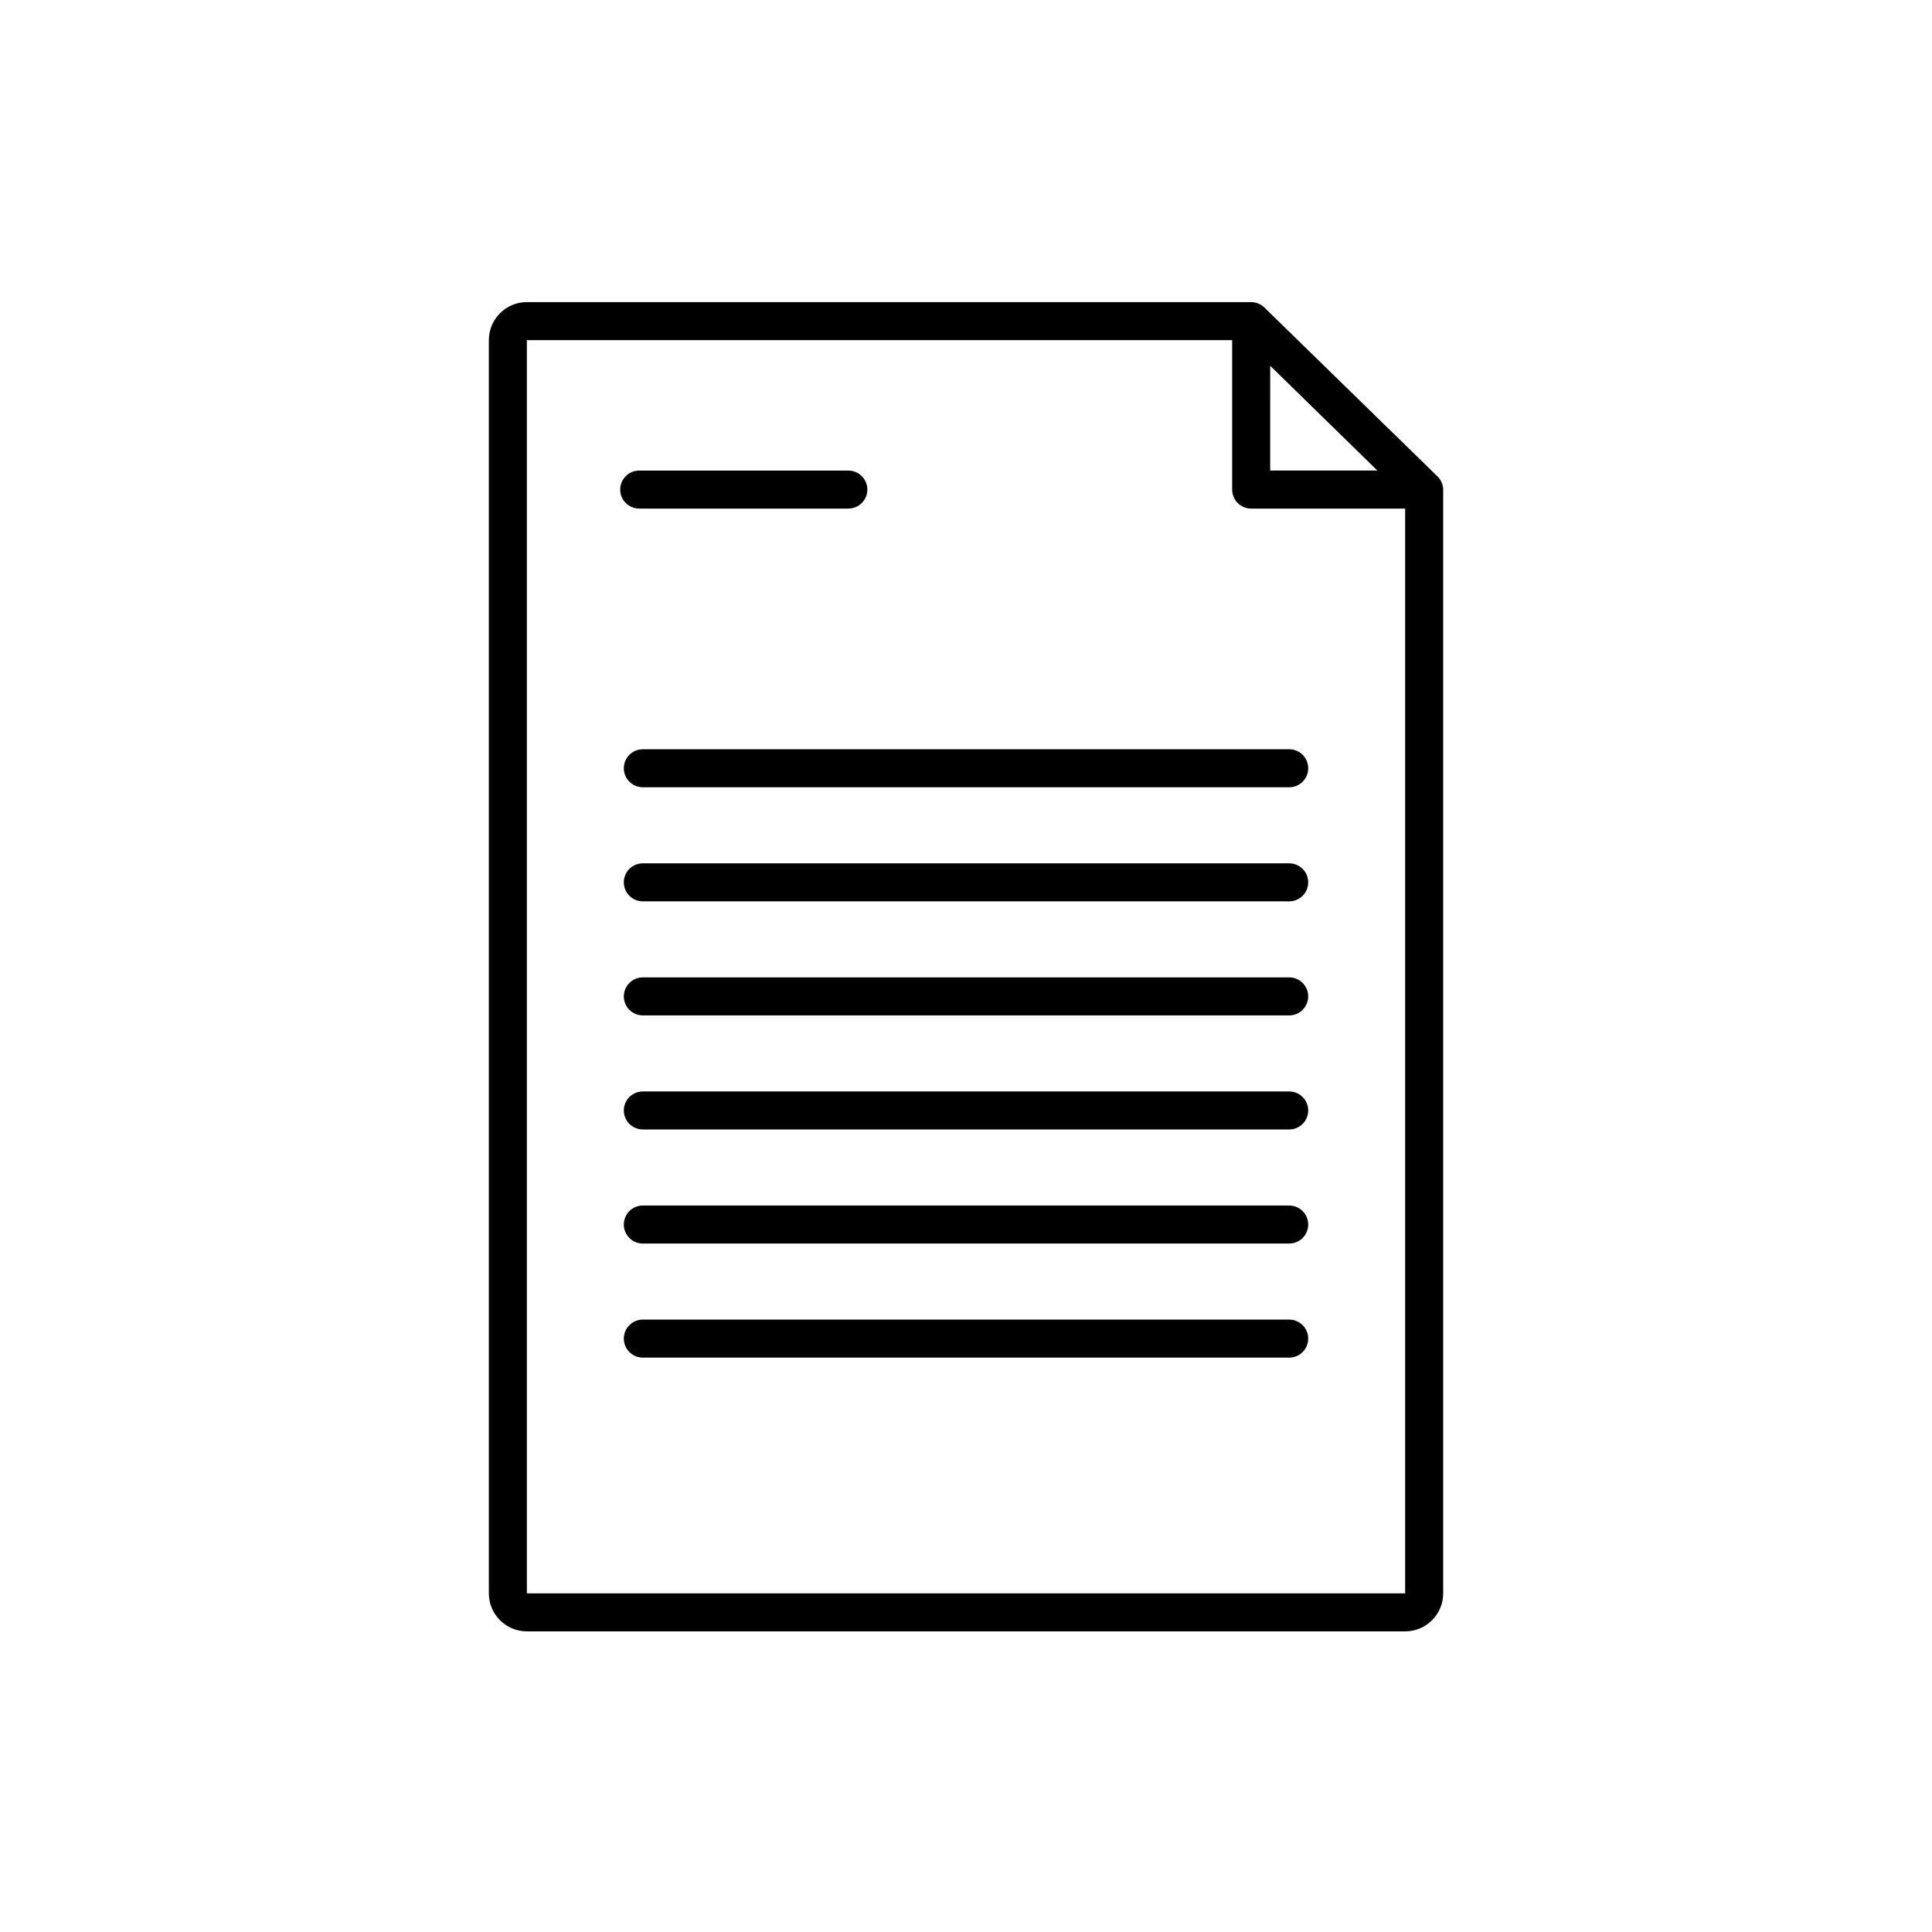 <?xml version="1.0" encoding="UTF-8"?>
<!-- The Best Svg Icon site in the world: iconSvg.co, Visit us! https://iconsvg.co -->
<svg fill="#000000" width="800px" height="800px" version="1.1" viewBox="144 144 512 512" xmlns="http://www.w3.org/2000/svg">
 <path d="m308.36 273.74c0-2.781 2.254-5.035 5.039-5.035h55.418c2.781 0 5.039 2.254 5.039 5.035 0 2.785-2.258 5.039-5.039 5.039h-55.418c-1.336 0-2.617-0.531-3.562-1.477-0.945-0.941-1.477-2.227-1.477-3.562zm177.29 68.82h-171.29c-2.781 0-5.039 2.258-5.039 5.039 0 2.785 2.258 5.039 5.039 5.039h171.29c2.785 0 5.039-2.254 5.039-5.039 0-2.781-2.254-5.039-5.039-5.039zm0 30.23h-171.29c-2.781 0-5.039 2.254-5.039 5.039 0 2.781 2.258 5.035 5.039 5.035h171.29c2.785 0 5.039-2.254 5.039-5.035 0-2.785-2.254-5.039-5.039-5.039zm0 60.457h-171.29c-2.781 0-5.039 2.254-5.039 5.039 0 2.781 2.258 5.035 5.039 5.035h171.29c2.785 0 5.039-2.254 5.039-5.035 0-2.785-2.254-5.039-5.039-5.039zm0 30.23-171.29-0.004c-2.781 0-5.039 2.258-5.039 5.039 0 2.785 2.258 5.039 5.039 5.039h171.29c2.785 0 5.039-2.254 5.039-5.039 0-2.781-2.254-5.039-5.039-5.039zm0 30.23-171.29-0.004c-2.781 0-5.039 2.254-5.039 5.039 0 2.781 2.258 5.039 5.039 5.039h171.29c2.785 0 5.039-2.258 5.039-5.039 0-2.785-2.254-5.039-5.039-5.039zm0-90.688-171.29-0.004c-2.781 0-5.039 2.258-5.039 5.039 0 2.785 2.258 5.039 5.039 5.039h171.29c2.785 0 5.039-2.254 5.039-5.039 0-2.781-2.254-5.039-5.039-5.039zm40.809-129.28v292.51c0 2.676-1.059 5.238-2.949 7.125-1.891 1.891-4.453 2.953-7.125 2.953h-232.76c-5.562 0-10.074-4.512-10.074-10.078v-332.11c0-5.566 4.512-10.078 10.074-10.078h191.95c1.32 0.008 2.59 0.531 3.527 1.461l45.695 44.586v0.004c1.027 0.93 1.629 2.238 1.66 3.625zm-45.848-5.039h28.414l-28.41-27.762zm35.773 297.55v-287.47h-40.809c-2.781 0-5.039-2.254-5.039-5.039v-39.598h-186.91v332.11z"/>
</svg>